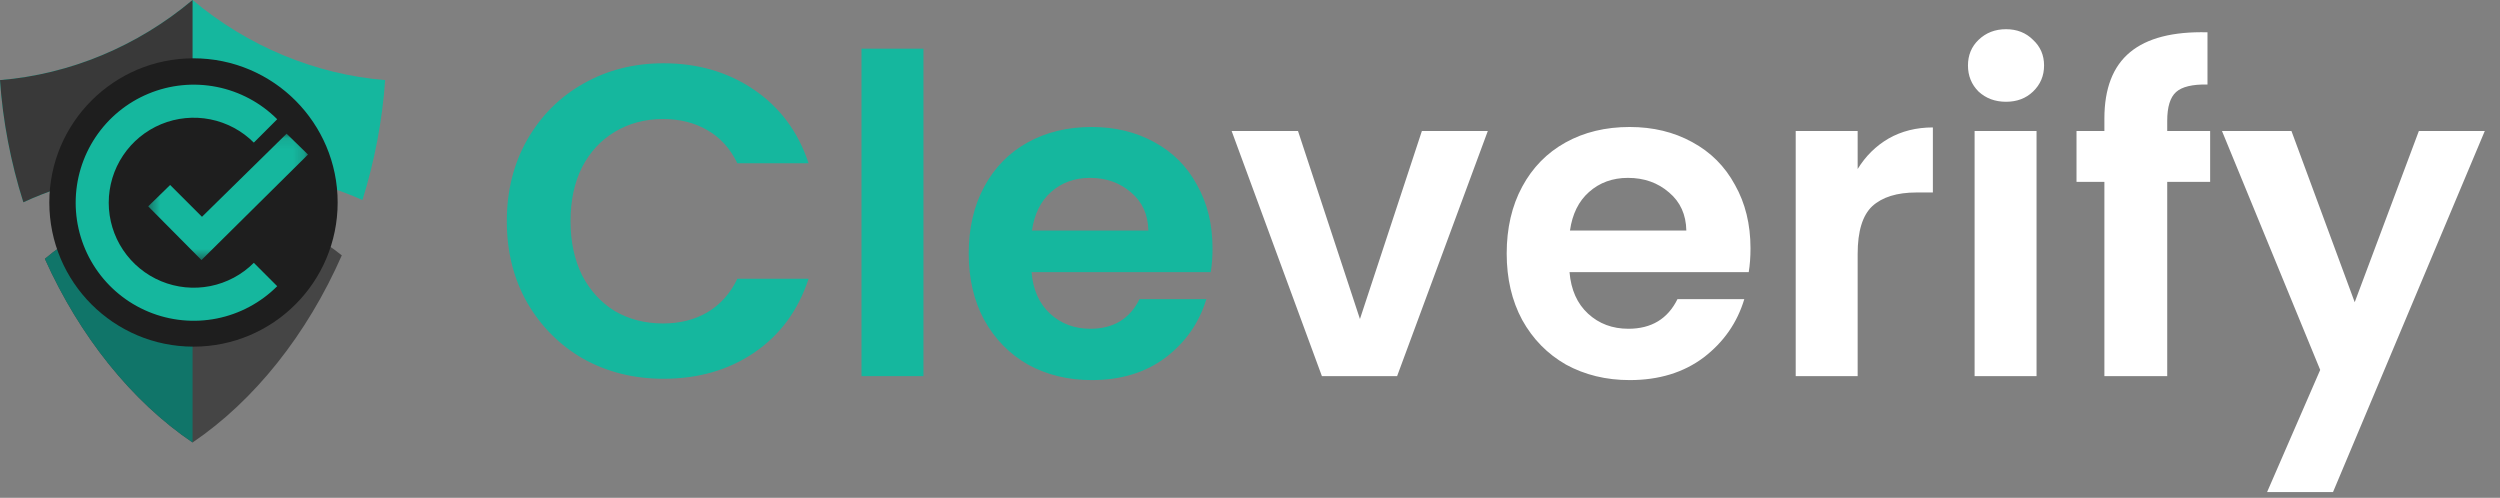 <svg width="226" height="45" viewBox="0 0 226 45" fill="none" xmlns="http://www.w3.org/2000/svg">
    <rect x="0" y="0" width="226" height="45" fill="#808080" stroke="none"/>
    <path d="M17.667 15.07C23.28 15.07 28.483 16.184 32.767 18.08C33.871 14.532 34.569 10.862 34.816 7.242C28.494 6.728 22.38 4.178 17.408 0C12.436 4.178 6.323 6.728 0 7.242C0.252 10.932 0.97 14.674 2.112 18.286C6.479 16.265 11.852 15.07 17.667 15.07Z" fill="#15B79E"/>
    <path d="M17.667 18.565C12.364 18.565 7.56 20.41 4.056 23.399C7.205 30.418 11.911 36.28 17.408 40C22.986 36.225 27.75 30.244 30.898 23.085C27.431 20.283 22.781 18.565 17.667 18.565Z" fill="#454545"/>
    <path d="M4.056 23.399C7.205 30.418 11.911 36.28 17.408 40V18.571C12.21 18.629 7.503 20.459 4.056 23.399Z" fill="#107569"/>
    <path d="M2.112 18.286C6.415 16.295 11.694 15.108 17.408 15.073V0C12.436 4.178 6.323 6.728 0 7.242C0.252 10.932 0.97 14.674 2.112 18.286Z" fill="#393939"/>
    <circle cx="17.491" cy="18.304" r="13.033" fill="#1E1E1E"/>
    <path d="M25.059 25.872C23.567 27.364 21.665 28.381 19.595 28.793C17.525 29.204 15.379 28.993 13.429 28.185C11.479 27.378 9.812 26.01 8.639 24.255C7.466 22.5 6.841 20.436 6.841 18.326C6.841 16.215 7.466 14.151 8.639 12.396C9.812 10.641 11.479 9.273 13.429 8.466C15.379 7.658 17.525 7.447 19.595 7.858C21.665 8.27 23.567 9.287 25.059 10.779L22.946 12.892C21.872 11.818 20.502 11.086 19.012 10.789C17.521 10.493 15.976 10.645 14.572 11.226C13.168 11.808 11.968 12.793 11.124 14.056C10.279 15.32 9.829 16.806 9.829 18.326C9.829 19.845 10.279 21.331 11.124 22.595C11.968 23.858 13.168 24.843 14.572 25.425C15.976 26.006 17.521 26.158 19.012 25.862C20.502 25.565 21.872 24.834 22.946 23.759L25.059 25.872Z" fill="#15B79E"/>
    <mask id="mask0_31_1712" style="mask-type:luminance" maskUnits="userSpaceOnUse" x="13" y="12" width="15" height="12">
        <path d="M13.389 12.085H27.849V23.509H13.389V12.085Z" fill="white"/>
    </mask>
    <g mask="url(#mask0_31_1712)">
        <path d="M13.398 18.655L15.38 16.723L18.259 19.598L25.908 12.086L27.843 13.97L18.212 23.508L13.398 18.655Z" fill="#15B79E"/>
    </g>
    <path d="M45.816 20C45.816 17.253 46.429 14.8 47.656 12.64C48.909 10.453 50.602 8.76 52.736 7.56C54.896 6.333 57.309 5.72 59.976 5.72C63.096 5.72 65.829 6.52 68.176 8.12C70.522 9.72 72.162 11.933 73.096 14.76H66.656C66.016 13.427 65.109 12.427 63.936 11.76C62.789 11.093 61.456 10.76 59.936 10.76C58.309 10.76 56.856 11.147 55.576 11.92C54.322 12.667 53.336 13.733 52.616 15.12C51.922 16.507 51.576 18.133 51.576 20C51.576 21.84 51.922 23.467 52.616 24.88C53.336 26.267 54.322 27.347 55.576 28.12C56.856 28.867 58.309 29.24 59.936 29.24C61.456 29.24 62.789 28.907 63.936 28.24C65.109 27.547 66.016 26.533 66.656 25.2H73.096C72.162 28.053 70.522 30.28 68.176 31.88C65.856 33.453 63.123 34.24 59.976 34.24C57.309 34.24 54.896 33.64 52.736 32.44C50.602 31.213 48.909 29.52 47.656 27.36C46.429 25.2 45.816 22.747 45.816 20ZM83.479 4.4V34H77.879V4.4H83.479ZM109.612 22.44C109.612 23.24 109.558 23.96 109.452 24.6H93.252C93.385 26.2 93.945 27.453 94.932 28.36C95.918 29.267 97.132 29.72 98.572 29.72C100.652 29.72 102.132 28.827 103.012 27.04H109.052C108.412 29.173 107.185 30.933 105.372 32.32C103.558 33.68 101.332 34.36 98.692 34.36C96.558 34.36 94.638 33.893 92.932 32.96C91.252 32 89.932 30.653 88.972 28.92C88.038 27.187 87.572 25.187 87.572 22.92C87.572 20.627 88.038 18.613 88.972 16.88C89.905 15.147 91.212 13.813 92.892 12.88C94.572 11.947 96.505 11.48 98.692 11.48C100.798 11.48 102.678 11.933 104.332 12.84C106.012 13.747 107.305 15.04 108.212 16.72C109.145 18.373 109.612 20.28 109.612 22.44ZM103.812 20.84C103.785 19.4 103.265 18.253 102.252 17.4C101.238 16.52 99.998 16.08 98.532 16.08C97.145 16.08 95.972 16.507 95.012 17.36C94.078 18.187 93.505 19.347 93.292 20.84H103.812Z" fill="#15B79E"/>
    <path d="M122.939 28.84L128.539 11.84H134.499L126.299 34H119.499L111.339 11.84H117.339L122.939 28.84ZM158.245 22.44C158.245 23.24 158.191 23.96 158.085 24.6H141.885C142.018 26.2 142.578 27.453 143.565 28.36C144.551 29.267 145.765 29.72 147.205 29.72C149.285 29.72 150.765 28.827 151.645 27.04H157.685C157.045 29.173 155.818 30.933 154.005 32.32C152.191 33.68 149.965 34.36 147.325 34.36C145.191 34.36 143.271 33.893 141.565 32.96C139.885 32 138.565 30.653 137.605 28.92C136.671 27.187 136.205 25.187 136.205 22.92C136.205 20.627 136.671 18.613 137.605 16.88C138.538 15.147 139.845 13.813 141.525 12.88C143.205 11.947 145.138 11.48 147.325 11.48C149.431 11.48 151.311 11.933 152.965 12.84C154.645 13.747 155.938 15.04 156.845 16.72C157.778 18.373 158.245 20.28 158.245 22.44ZM152.445 20.84C152.418 19.4 151.898 18.253 150.885 17.4C149.871 16.52 148.631 16.08 147.165 16.08C145.778 16.08 144.605 16.507 143.645 17.36C142.711 18.187 142.138 19.347 141.925 20.84H152.445ZM167.932 15.28C168.652 14.107 169.585 13.187 170.732 12.52C171.905 11.853 173.239 11.52 174.732 11.52V17.4H173.252C171.492 17.4 170.159 17.813 169.252 18.64C168.372 19.467 167.932 20.907 167.932 22.96V34H162.332V11.84H167.932V15.28ZM181.344 9.2C180.357 9.2 179.531 8.893 178.864 8.28C178.224 7.64 177.904 6.853 177.904 5.92C177.904 4.987 178.224 4.213 178.864 3.6C179.531 2.96 180.357 2.64 181.344 2.64C182.331 2.64 183.144 2.96 183.784 3.6C184.451 4.213 184.784 4.987 184.784 5.92C184.784 6.853 184.451 7.64 183.784 8.28C183.144 8.893 182.331 9.2 181.344 9.2ZM184.104 11.84V34H178.504V11.84H184.104ZM199.797 16.44H195.917V34H190.237V16.44H187.717V11.84H190.237V10.72C190.237 8 191.01 6 192.557 4.72C194.103 3.44 196.437 2.84 199.557 2.92V7.64C198.197 7.613 197.25 7.84 196.717 8.32C196.183 8.8 195.917 9.667 195.917 10.92V11.84H199.797V16.44ZM224.626 11.84L210.906 44.48H204.946L209.746 33.44L200.866 11.84H207.146L212.866 27.32L218.666 11.84H224.626Z" fill="white"/>
</svg>

